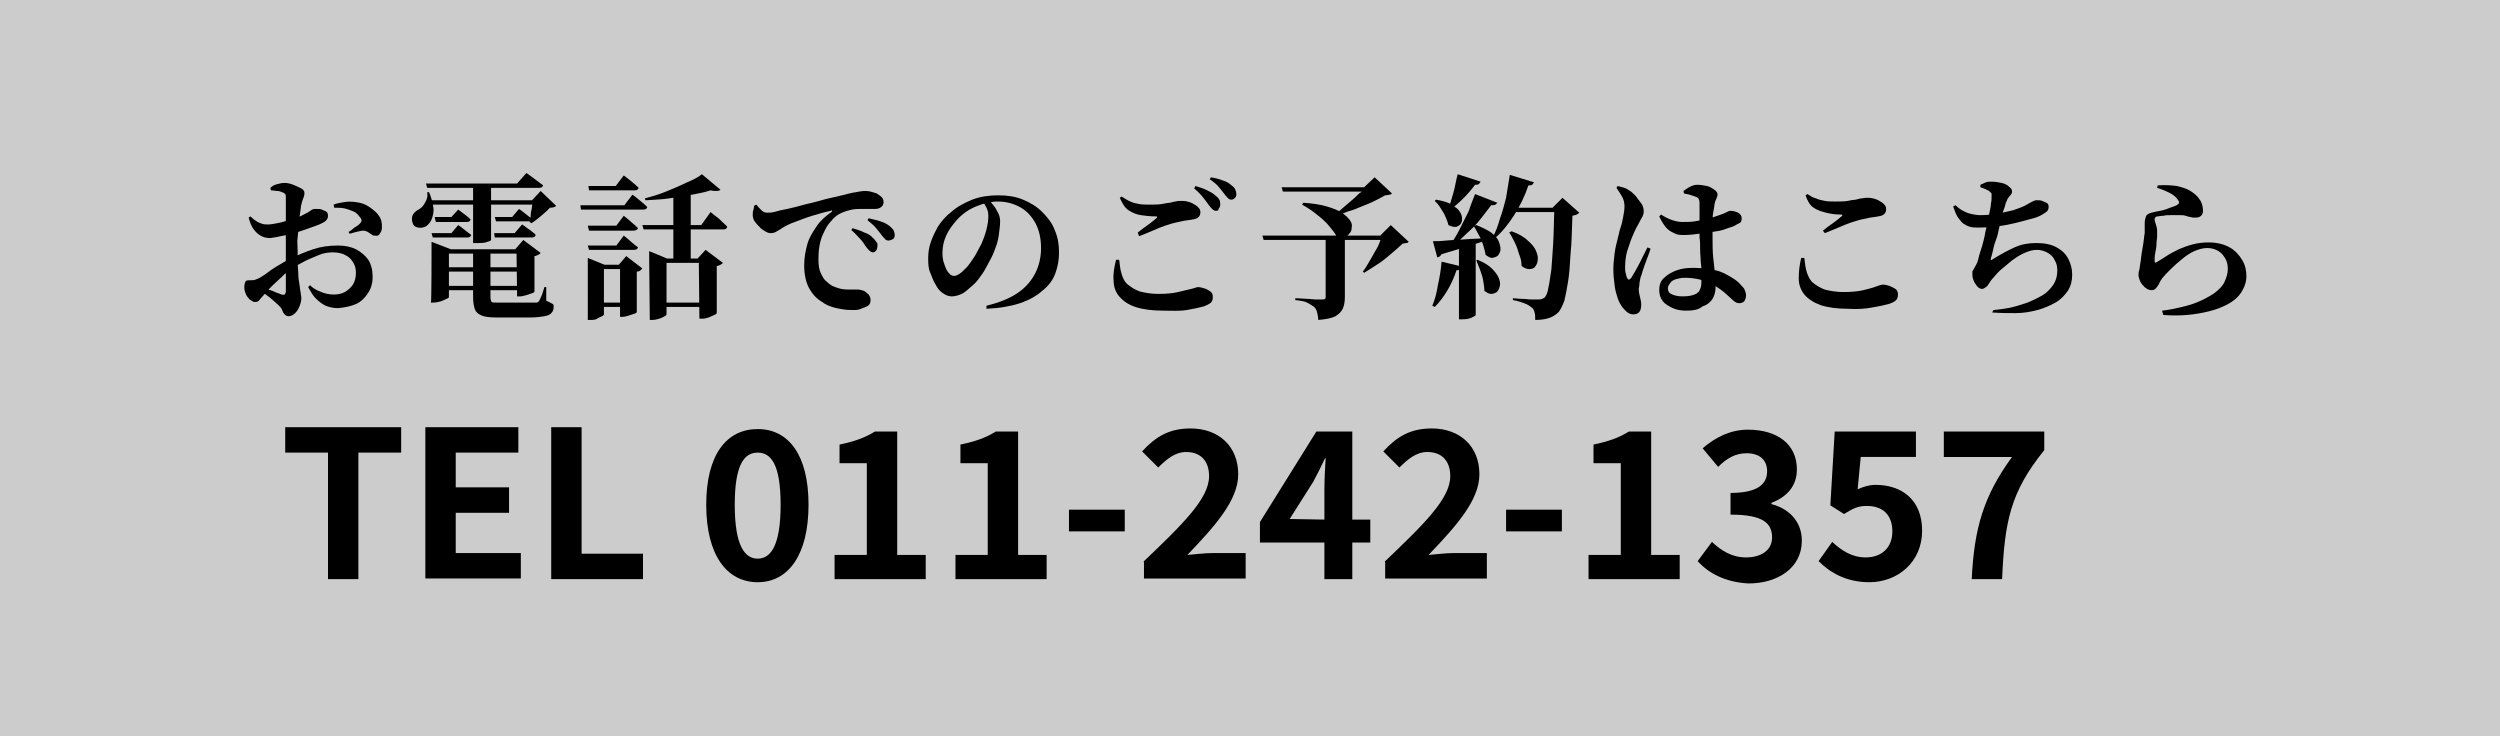 <?xml version="1.0" encoding="utf-8"?>
<!-- Generator: Adobe Illustrator 26.5.2, SVG Export Plug-In . SVG Version: 6.00 Build 0)  -->
<svg version="1.1" id="_レイヤー_2" xmlns="http://www.w3.org/2000/svg" xmlns:xlink="http://www.w3.org/1999/xlink" x="0px"
	 y="0px" viewBox="0 0 403.2 118.7" style="enable-background:new 0 0 403.2 118.7;" xml:space="preserve">
<style type="text/css">
	.st0{fill:#CCCCCC;}
</style>
<g id="_枠線">
	<g>
		<rect class="st0" width="403.2" height="118.7"/>
		<g>
			<path d="M54.5,49.7c-0.8,0-1.5-0.2-2-0.4c-0.6-0.3-1.1-0.7-1.6-1.2s-0.8-1.1-1.2-1.8l0.3-0.3c0.4,0.4,1,0.8,1.6,1
				c0.6,0.3,1.4,0.5,2.2,0.5c1.1,0,1.9-0.3,2.6-1c0.7-0.6,1-1.5,1-2.5c0-0.6-0.1-1.1-0.4-1.6s-0.6-0.9-1.2-1.2
				c-0.5-0.3-1.2-0.5-2.1-0.5c-0.7,0-1.5,0.1-2.2,0.4s-1.5,0.6-2.3,1s-1.5,0.8-2.2,1.3c-0.5,0.3-1,0.7-1.5,1.2
				c-0.5,0.5-1,0.9-1.5,1.4s-0.9,0.9-1.2,1.3c-0.4,0.4-0.7,0.8-0.9,1c-0.2,0.3-0.4,0.4-0.7,0.4c-0.2,0-0.4,0-0.6-0.2
				c-0.2-0.1-0.4-0.2-0.5-0.4c-0.2-0.2-0.4-0.5-0.5-0.8c-0.1-0.3-0.2-0.6-0.2-0.9c0-0.5,0.1-0.8,0.2-1s0.4-0.2,0.8-0.2
				c0.3,0,0.6,0,0.8-0.1c0.2-0.1,0.5-0.2,0.7-0.3c0.3-0.2,0.7-0.4,1.2-0.8s1.1-0.8,1.8-1.2c0.7-0.4,1.3-0.8,2-1.1
				c1.2-0.6,2.4-1.1,3.6-1.5s2.5-0.6,4-0.6c1.1,0,2.1,0.2,2.9,0.6c0.8,0.4,1.5,1,2,1.7c0.5,0.8,0.7,1.7,0.7,2.8
				c0,0.9-0.2,1.7-0.7,2.5s-1.1,1.4-1.9,1.8C56.6,49.4,55.6,49.6,54.5,49.7L54.5,49.7z M43.6,38.4c-0.5,0-1-0.1-1.4-0.3
				s-0.8-0.5-1.2-1c-0.4-0.5-0.7-1.2-0.9-2l0.3-0.2c0.4,0.4,0.8,0.7,1,0.8c0.3,0.2,0.6,0.3,0.9,0.4c0.3,0.1,0.6,0.1,1,0.1
				c0.4,0,0.8-0.1,1.4-0.2c0.5-0.1,1-0.2,1.5-0.4s1-0.3,1.4-0.4c0.7-0.2,1.2-0.5,1.6-0.7c0.4-0.2,0.7-0.4,1-0.6s0.4-0.2,0.5-0.2
				c0.1,0,0.2,0,0.5,0c0.2,0,0.5,0,0.7,0.1s0.5,0.2,0.7,0.3s0.3,0.4,0.3,0.7c0,0.5-0.3,0.9-1,1.2c-0.3,0.2-0.7,0.3-1.2,0.5
				s-0.9,0.3-1.4,0.5s-1,0.3-1.4,0.5c-0.2,0.1-0.6,0.2-1.1,0.3s-1,0.2-1.6,0.3C44.5,38.3,44,38.3,43.6,38.4L43.6,38.4z M46.6,51
				c-0.3,0-0.5-0.1-0.7-0.3c-0.2-0.2-0.3-0.4-0.4-0.7c-0.1-0.3-0.3-0.5-0.6-0.8c-0.3-0.3-0.6-0.5-0.9-0.8c-0.3-0.3-0.6-0.5-1-0.8
				s-0.6-0.5-0.9-0.7l0.4-0.5c0.3,0.1,0.7,0.3,1.1,0.4s0.7,0.3,1,0.4c0.3,0.1,0.6,0.2,0.8,0.3c0.3,0.1,0.5,0,0.5,0s0.2-0.2,0.2-0.5
				v-7c0-0.5,0-1.2,0-2c0-0.8,0-1.5,0-2.3v-2.2c0-0.7,0-1.2,0-1.5c0-0.4,0-0.6-0.1-0.7c-0.1-0.1-0.2-0.2-0.5-0.3
				c-0.2-0.1-0.5-0.2-0.8-0.2c-0.3,0-0.6-0.1-1-0.1l-0.1-0.4c0.3-0.3,0.7-0.5,1.1-0.6s0.8-0.2,1.2-0.2s0.9,0.1,1.4,0.3
				s0.9,0.4,1.3,0.6s0.5,0.5,0.5,0.7c0,0.4-0.1,0.7-0.2,0.9s-0.2,0.6-0.3,1c-0.1,0.3-0.1,0.8-0.2,1.4s-0.2,1.2-0.2,1.8
				c-0.1,0.7-0.1,1.4-0.2,2.1s0,1.3,0,2c0,1.4,0,2.6,0.1,3.5c0,0.9,0.1,1.6,0.2,2.1c0.1,0.5,0.1,1,0.2,1.3c0,0.3,0.1,0.6,0.1,0.9
				c0,0.4-0.1,0.8-0.3,1.3s-0.4,0.8-0.7,1.1S46.9,51,46.6,51L46.6,51z M60.5,38c-0.2,0-0.4,0-0.6-0.2c-0.2-0.1-0.4-0.3-0.6-0.4
				c-0.2-0.1-0.4-0.2-0.7-0.2c-0.3,0-0.7,0.1-1.1,0.2s-0.8,0.2-1.1,0.3l-0.2-0.3c0.2-0.1,0.4-0.2,0.6-0.4s0.5-0.4,0.7-0.5
				s0.4-0.3,0.5-0.4c0.2-0.2,0.3-0.3,0.3-0.5s0-0.3-0.2-0.5c-0.3-0.4-0.6-0.8-1.1-1c-0.5-0.2-1-0.4-1.5-0.5
				c-0.6-0.1-1.1-0.1-1.6-0.1l-0.1-0.5c0.5-0.2,1.1-0.3,1.7-0.4s1.2-0.1,1.9,0c0.8,0.1,1.5,0.3,2.2,0.8s1.2,0.9,1.5,1.4
				c0.4,0.5,0.5,1.1,0.5,1.8c0,0.4-0.1,0.8-0.3,1C61.2,37.9,60.9,38.1,60.5,38L60.5,38z"/>
			<path d="M68.9,31l0.3,0c0.4,0.9,0.6,1.8,0.7,2.5s-0.1,1.4-0.3,1.9s-0.6,0.9-0.9,1.1c-0.4,0.2-0.8,0.3-1.3,0.2s-0.8-0.4-0.9-0.9
				c-0.1-0.4-0.1-0.8,0.1-1.2c0.2-0.3,0.5-0.6,0.9-0.8c0.4-0.2,0.8-0.6,1.1-1.2S69,31.7,68.9,31L68.9,31z M68.7,29.6h14.7l1.5-1.7
				c0.6,0.4,1.1,0.8,1.5,1.1c0.4,0.3,0.8,0.6,1.2,0.9c-0.1,0.3-0.3,0.4-0.7,0.4H68.9L68.7,29.6L68.7,29.6z M69.3,32.3h18.5V33H69.3
				V32.3z M69.6,37.6h3.2l1.1-1.3c0.5,0.3,0.9,0.7,1.2,0.9s0.6,0.5,0.9,0.7c-0.1,0.3-0.3,0.4-0.6,0.4h-5.6L69.6,37.6L69.6,37.6z
				 M69.6,40.2V39l3.1,1.2h12v0.7H72.4v7c0,0.1-0.1,0.2-0.4,0.3c-0.2,0.1-0.6,0.3-0.9,0.4c-0.4,0.1-0.8,0.2-1.2,0.2h-0.4
				C69.6,48.8,69.6,40.2,69.6,40.2z M70.1,35h2.7l1.1-1.2c0.4,0.3,0.8,0.6,1.2,0.9s0.6,0.5,0.8,0.7c-0.1,0.3-0.3,0.4-0.6,0.4h-5
				L70.1,35L70.1,35z M71.1,43.1h13.5v0.7H71.1C71.1,43.9,71.1,43.1,71.1,43.1z M71.1,46.1h13.5v0.7H71.1
				C71.1,46.8,71.1,46.1,71.1,46.1z M76.3,29.6h2.9v9.1c0,0.1-0.2,0.2-0.6,0.3c-0.4,0.2-1,0.2-1.8,0.2h-0.5L76.3,29.6L76.3,29.6z
				 M76.3,40.3h2.8v7.6c0,0.4,0.1,0.7,0.2,0.8s0.4,0.1,0.8,0.1h5.6c0.3,0,0.6,0,0.8,0c0.2,0,0.3-0.1,0.4-0.2
				c0.1-0.1,0.2-0.4,0.4-0.8s0.3-0.9,0.5-1.5h0.3l0,2.2c0.5,0.2,0.8,0.4,1,0.5s0.2,0.3,0.2,0.5c0,0.3-0.1,0.7-0.3,0.9
				c-0.2,0.3-0.6,0.5-1.2,0.6s-1.3,0.2-2.3,0.2H80c-1,0-1.8-0.1-2.3-0.3c-0.5-0.2-0.9-0.5-1.1-1c-0.2-0.5-0.3-1.2-0.3-2.1L76.3,40.3
				L76.3,40.3z M79.7,37.6H83l1.2-1.4c0.5,0.3,0.9,0.7,1.3,0.9c0.3,0.3,0.7,0.5,0.9,0.8c-0.1,0.3-0.3,0.4-0.7,0.4h-5.9L79.7,37.6
				L79.7,37.6z M79.8,35h2.8l1.1-1.3c0.5,0.3,0.9,0.7,1.2,0.9s0.6,0.5,0.9,0.7c-0.1,0.3-0.3,0.4-0.6,0.4H80L79.8,35L79.8,35z
				 M83.3,40.2h-0.2l1.3-1.5l2.8,2.1c-0.1,0.1-0.2,0.2-0.4,0.3s-0.4,0.2-0.6,0.2v5.7c0,0.1-0.1,0.2-0.4,0.3s-0.6,0.2-0.9,0.3
				c-0.4,0.1-0.7,0.2-1,0.2h-0.5L83.3,40.2L83.3,40.2z M86.1,32.3h-0.3l1.4-1.5l2.5,2.4c-0.2,0.2-0.5,0.3-1,0.3
				c-0.4,0.4-0.8,0.8-1.4,1.3c-0.6,0.5-1.1,0.9-1.6,1.2l-0.3-0.2c0.1-0.3,0.2-0.7,0.2-1.2s0.2-0.9,0.2-1.3S86.1,32.6,86.1,32.3
				L86.1,32.3z"/>
			<path d="M93.6,33.1h7.1l1.3-1.7c0.6,0.4,1,0.8,1.4,1.1s0.7,0.6,1,0.9c-0.1,0.3-0.3,0.4-0.7,0.4h-10L93.6,33.1L93.6,33.1z
				 M94.8,36.4h4.6l1.2-1.6c0.5,0.4,1,0.8,1.3,1.1c0.4,0.3,0.7,0.6,1,0.9c-0.1,0.2-0.3,0.4-0.7,0.4H95L94.8,36.4L94.8,36.4z
				 M94.8,39.6h4.6l1.2-1.6c0.5,0.4,1,0.8,1.3,1.1c0.4,0.3,0.7,0.6,1,0.8c-0.1,0.3-0.3,0.4-0.7,0.4H95L94.8,39.6L94.8,39.6z
				 M94.8,42.7v-1.1l2.7,1.1h3.8v0.7h-3.9v7.3c0,0.1-0.1,0.2-0.3,0.3c-0.2,0.1-0.5,0.2-0.8,0.4s-0.7,0.2-1.1,0.2h-0.4L94.8,42.7
				L94.8,42.7z M94.9,30h4.4l1.3-1.7c0.6,0.4,1,0.8,1.4,1.1s0.7,0.6,1,0.9c-0.1,0.3-0.3,0.4-0.7,0.4h-7.3L94.9,30L94.9,30z
				 M96.1,48.8h5.2v0.7h-5.2V48.8z M100,42.7h-0.2l1.2-1.4l2.6,2c-0.1,0.1-0.2,0.2-0.3,0.3s-0.3,0.2-0.6,0.2v6.5
				c0,0.1-0.1,0.2-0.4,0.3s-0.6,0.2-0.9,0.3s-0.7,0.2-1,0.2H100L100,42.7L100,42.7z M103.6,36.3h9.5l1.5-2.1c0.4,0.3,0.7,0.6,1,0.8
				c0.3,0.2,0.6,0.5,0.9,0.8c0.3,0.3,0.6,0.5,0.8,0.8c-0.1,0.3-0.3,0.4-0.7,0.4h-12.8L103.6,36.3L103.6,36.3z M113.2,28.1l3,2.5
				c-0.1,0.1-0.3,0.2-0.6,0.2c-0.3,0-0.6,0-1-0.1c-0.9,0.3-1.9,0.5-3,0.7s-2.4,0.4-3.7,0.6c-1.3,0.2-2.5,0.2-3.8,0.3l-0.1-0.3
				c1.1-0.3,2.2-0.6,3.4-1.1s2.2-0.9,3.2-1.4C111.8,29,112.6,28.6,113.2,28.1L113.2,28.1z M104.7,41.7v-1.2l2.9,1.2h6.3v0.7h-6.4
				v8.3c0,0.1-0.1,0.2-0.3,0.3c-0.2,0.1-0.5,0.3-0.9,0.4c-0.3,0.1-0.7,0.2-1.1,0.2h-0.4L104.7,41.7L104.7,41.7z M106.3,48.8h7.7v0.7
				h-7.7V48.8z M108.6,31.2l2.8-1v11.8h-2.8C108.6,41.9,108.6,31.2,108.6,31.2z M112.7,41.7h-0.2l1.3-1.4l2.8,2.1
				c-0.1,0.1-0.2,0.2-0.4,0.3c-0.2,0.1-0.4,0.2-0.6,0.2v7.6c0,0-0.1,0.2-0.4,0.3s-0.6,0.3-0.9,0.4s-0.7,0.2-1,0.2h-0.5L112.7,41.7
				L112.7,41.7z"/>
			<path d="M137.9,50c-0.6,0-1.3,0-1.9-0.1s-1.2-0.2-1.8-0.4c-0.6-0.2-1.1-0.4-1.6-0.8c-0.9-0.5-1.6-1.3-2.1-2.2s-0.8-2.2-0.8-3.7
				c0-1.2,0.2-2.3,0.5-3.4s0.9-2,1.5-2.9s1.5-1.7,2.4-2.3c0.1-0.1,0.1-0.2,0.1-0.2c0-0.1-0.1-0.1-0.2,0c-1,0.2-2,0.5-3,0.8
				c-1,0.3-2,0.7-2.8,1c-0.9,0.3-1.6,0.7-2.1,1c-0.2,0.2-0.5,0.3-0.8,0.5c-0.3,0.2-0.6,0.3-1,0.3c-0.3,0-0.6-0.1-0.9-0.3
				c-0.3-0.2-0.7-0.4-0.9-0.7c-0.3-0.3-0.6-0.6-0.8-0.9c-0.2-0.3-0.3-0.7-0.3-1c0-0.3,0-0.6,0.1-0.8c0.1-0.3,0.1-0.5,0.1-0.7L122,33
				c0.2,0.3,0.5,0.6,0.8,0.9s0.6,0.4,0.9,0.4c0.4,0,0.9,0,1.5-0.2s1.4-0.3,2.2-0.5c0.8-0.2,1.7-0.4,2.7-0.7c1-0.2,2-0.5,3.1-0.8
				c0.9-0.2,1.8-0.4,2.6-0.6c0.8-0.2,1.5-0.4,2.2-0.5c0.6-0.1,1.1-0.2,1.3-0.2c0.4,0,0.7,0,1.1,0.1c0.4,0.1,0.7,0.2,1,0.3
				c0.3,0.2,0.6,0.4,0.8,0.6c0.2,0.2,0.3,0.5,0.3,0.8c0,0.3-0.1,0.6-0.4,0.8c-0.2,0.2-0.6,0.3-1,0.3c-0.3,0-0.7,0-1.1,0
				s-0.8,0-1.1,0c-0.6,0-1.2,0-1.9,0.2s-1.4,0.4-2.1,0.9c-0.2,0.2-0.5,0.4-0.8,0.8c-0.3,0.3-0.7,0.8-1,1.4s-0.6,1.2-0.8,2
				c-0.2,0.8-0.3,1.7-0.3,2.8c0,1,0.1,1.7,0.4,2.3s0.5,1,0.9,1.3c0.3,0.3,0.6,0.5,0.9,0.7c0.5,0.2,1,0.4,1.5,0.5s1.1,0.1,1.6,0.1
				c0.5,0,0.8,0,1.1,0c0.3,0,0.6,0.1,0.9,0.2s0.5,0.4,0.8,0.6c0.2,0.3,0.3,0.5,0.3,0.9c0,0.4-0.1,0.7-0.4,0.9s-0.6,0.3-0.9,0.4
				C138.7,49.9,138.3,50,137.9,50L137.9,50z M140.8,40.7c-0.2,0-0.4-0.1-0.6-0.3s-0.4-0.4-0.6-0.7c-0.2-0.3-0.5-0.8-0.9-1.2
				s-0.8-0.9-1.4-1.4l0.2-0.3c0.7,0.2,1.3,0.4,1.9,0.7c0.6,0.2,1.1,0.5,1.4,0.9c0.3,0.2,0.4,0.5,0.6,0.7s0.1,0.5,0.1,0.7
				s-0.1,0.5-0.2,0.6S141.1,40.7,140.8,40.7L140.8,40.7z M143.3,38.8c-0.2,0-0.5-0.1-0.6-0.3c-0.2-0.2-0.4-0.4-0.6-0.7
				c-0.2-0.3-0.5-0.6-0.8-1s-0.8-0.8-1.4-1.3l0.2-0.3c0.7,0.2,1.4,0.3,1.9,0.5c0.6,0.2,1,0.4,1.4,0.7c0.3,0.2,0.5,0.5,0.7,0.7
				c0.1,0.3,0.2,0.5,0.2,0.8c0,0.3-0.1,0.5-0.2,0.6S143.5,38.8,143.3,38.8z"/>
			<path d="M159.1,49.3c2.1-0.5,3.8-1.2,5.1-2.1c1.3-0.9,2.2-2,2.8-3.2c0.6-1.2,0.9-2.6,0.9-4c0-1.5-0.3-2.9-0.9-4
				c-0.6-1.1-1.4-2-2.5-2.6s-2.3-0.9-3.6-0.9c-1.1,0-2.3,0.3-3.5,0.8c-1.2,0.5-2.2,1.2-3.1,2.2c-0.7,0.8-1.3,1.6-1.7,2.5
				s-0.6,1.8-0.6,2.8c0,0.7,0.1,1.3,0.3,1.8c0.2,0.6,0.4,1.1,0.7,1.4c0.3,0.4,0.6,0.5,0.9,0.5s0.7-0.2,1.2-0.6
				c0.4-0.4,0.9-0.8,1.3-1.4s0.8-1.1,1.1-1.7s0.6-1.1,0.8-1.5c0.3-0.7,0.6-1.5,0.8-2.3c0.2-0.8,0.3-1.5,0.3-2.2
				c0-0.5-0.1-0.9-0.3-1.3s-0.4-0.8-0.7-1l1.1-0.2c0.3,0.2,0.5,0.6,0.8,0.9c0.3,0.4,0.5,0.8,0.7,1.2s0.3,0.8,0.3,1.3
				c0,0.6-0.1,1.3-0.2,2.1c-0.1,0.8-0.3,1.6-0.6,2.3c-0.2,0.6-0.5,1.3-0.9,2s-0.7,1.4-1.2,2.1c-0.5,0.7-0.9,1.3-1.5,1.8
				s-1.1,1-1.6,1.3c-0.6,0.3-1.2,0.5-1.8,0.5c-0.5,0-1-0.2-1.4-0.5c-0.5-0.3-0.9-0.8-1.2-1.4c-0.4-0.6-0.6-1.3-0.9-2
				s-0.3-1.5-0.3-2.3s0.1-1.6,0.4-2.5s0.7-1.7,1.2-2.6c0.6-0.9,1.2-1.6,2.1-2.3c1-0.9,2.2-1.5,3.4-2c1.3-0.5,2.7-0.7,4.2-0.7
				s2.8,0.2,4,0.7c1.2,0.5,2.2,1.1,3.1,2s1.6,1.8,2,2.9c0.5,1.1,0.7,2.3,0.7,3.6c0,1.2-0.2,2.3-0.6,3.4s-1.1,2-2.1,2.8
				c-0.9,0.8-2.1,1.5-3.6,2c-1.5,0.5-3.3,0.8-5.4,0.9L159.1,49.3L159.1,49.3z"/>
			<path d="M187.6,50.1c-1.8,0-3.3-0.2-4.5-0.6s-2-1-2.6-1.7c-0.6-0.7-0.9-1.6-0.9-2.6c-0.1-1,0.1-2.1,0.4-3.3h0.5
				c0.1,0.9,0.2,1.7,0.4,2.3c0.2,0.7,0.5,1.3,1,1.7s1.1,0.8,1.9,1.1c0.8,0.2,1.8,0.4,3,0.4c1.3,0,2.4-0.1,3.2-0.3
				c0.9-0.2,1.6-0.4,2.1-0.5s0.9-0.3,1.1-0.3c0.3,0,0.7,0.1,1,0.2c0.4,0.1,0.7,0.3,1,0.5c0.3,0.2,0.4,0.5,0.4,0.9
				c0,0.4-0.1,0.7-0.3,0.9s-0.6,0.4-1.1,0.6c-0.7,0.2-1.6,0.4-2.8,0.6S189,50.1,187.6,50.1L187.6,50.1z M183.5,37.5
				c0.5-0.4,1-0.8,1.6-1.2s1-0.8,1.4-1.1c0.2-0.2,0.2-0.3-0.1-0.3c-0.9,0-1.7-0.1-2.4-0.2s-1.4-0.4-2-0.8c-0.6-0.4-1-1.1-1.4-2
				l0.3-0.2c0.5,0.3,0.9,0.6,1.4,0.8c0.4,0.2,0.9,0.3,1.4,0.4s1.1,0.1,1.7,0.1c0.8,0,1.5,0,2-0.1s1-0.2,1.3-0.2
				c0.4-0.1,0.7-0.2,0.9-0.2c0.3-0.1,0.6-0.1,0.9-0.1s0.6,0,1,0.1s0.7,0.2,1,0.4s0.6,0.3,0.8,0.6c0.2,0.2,0.3,0.4,0.3,0.7
				c0,0.7-0.4,1.1-1.3,1.2c-0.4,0.1-0.8,0.1-1.3,0.2c-0.5,0.1-0.9,0.2-1.4,0.3c-0.5,0.1-1.1,0.3-1.7,0.5c-0.6,0.2-1.3,0.5-2,0.8
				c-0.7,0.3-1.4,0.6-2.2,0.9L183.5,37.5L183.5,37.5z M196.1,34c-0.2,0-0.4-0.1-0.6-0.3s-0.4-0.4-0.6-0.7c-0.2-0.3-0.5-0.7-0.9-1.2
				s-0.8-0.9-1.4-1.4l0.2-0.4c0.7,0.2,1.3,0.4,1.9,0.7s1,0.5,1.4,0.9c0.3,0.2,0.5,0.5,0.6,0.7c0.1,0.2,0.1,0.5,0.1,0.7
				c0,0.3-0.1,0.5-0.3,0.7C196.6,33.9,196.4,34,196.1,34L196.1,34z M198.6,32.2c-0.2,0-0.5-0.1-0.6-0.3c-0.2-0.2-0.4-0.4-0.6-0.7
				c-0.2-0.3-0.5-0.6-0.8-1c-0.3-0.4-0.8-0.8-1.5-1.3l0.2-0.3c0.7,0.1,1.4,0.3,1.9,0.5c0.6,0.2,1,0.4,1.3,0.7
				c0.3,0.2,0.6,0.5,0.7,0.7c0.1,0.3,0.2,0.5,0.2,0.8c0,0.3-0.1,0.5-0.2,0.6C199,32.1,198.8,32.2,198.6,32.2z"/>
			<path d="M203.6,38h21.1v0.7h-20.9L203.6,38L203.6,38z M206.7,30.2h15.2v0.7h-15L206.7,30.2z M213.8,38h3.1v9.9
				c0,0.7-0.1,1.3-0.3,1.8s-0.6,0.9-1.2,1.3c-0.6,0.3-1.5,0.5-2.8,0.6c0-0.5-0.1-0.9-0.2-1.3c-0.1-0.4-0.3-0.7-0.6-0.9
				c-0.3-0.2-0.6-0.4-1-0.6c-0.4-0.2-1-0.3-1.9-0.4v-0.3c0.8,0,1.4,0.1,1.9,0.1s1,0.1,1.5,0.1c0.5,0,0.8,0,0.9,0
				c0.2,0,0.4,0,0.5-0.1s0.1-0.2,0.1-0.4L213.8,38L213.8,38z M210.2,32.7c1.5,0.1,2.8,0.3,3.8,0.6s1.8,0.6,2.4,1s1,0.8,1.3,1.2
				s0.4,0.8,0.3,1.2c0,0.4-0.1,0.7-0.4,1c-0.2,0.3-0.5,0.4-0.9,0.5s-0.8,0-1.2-0.2c-0.2-0.4-0.6-0.9-1.1-1.5
				c-0.5-0.6-1.1-1.2-1.9-1.8c-0.7-0.6-1.6-1.2-2.5-1.7L210.2,32.7L210.2,32.7z M220.3,30.2H220l1.7-1.6l2.8,2.6
				c-0.1,0.1-0.2,0.2-0.4,0.2c-0.1,0-0.4,0.1-0.7,0.1c-0.5,0.3-1.1,0.6-1.7,0.9c-0.6,0.3-1.3,0.6-2.1,0.9c-0.7,0.3-1.4,0.6-2.2,0.8
				c-0.7,0.3-1.4,0.5-2,0.7l-0.2-0.2c0.4-0.3,0.9-0.6,1.3-1c0.5-0.4,0.9-0.8,1.4-1.2s0.9-0.8,1.3-1.2
				C219.7,30.9,220.1,30.5,220.3,30.2L220.3,30.2z M222.9,38h-0.3l1.7-1.7l2.9,2.7c-0.1,0.1-0.2,0.2-0.4,0.2s-0.4,0.1-0.6,0.1
				c-0.5,0.5-1.1,1-1.8,1.6s-1.4,1.2-2.2,1.7s-1.5,1-2.2,1.4l-0.2-0.2c0.4-0.5,0.8-1.2,1.2-1.9s0.8-1.4,1.2-2.1
				C222.5,39.2,222.7,38.5,222.9,38L222.9,38z"/>
			<path d="M232.5,42.2l3.3,0.8c-0.1,0.2-0.1,0.3-0.3,0.4c-0.1,0.1-0.4,0.2-0.6,0.2c-0.4,1.2-0.9,2.3-1.5,3.3c-0.6,1-1.3,1.9-2,2.6
				l-0.4-0.2c0.4-0.9,0.7-2,0.9-3.3C232.2,44.7,232.4,43.4,232.5,42.2L232.5,42.2z M231.1,38.9c0.5,0,1.2,0,2.1-0.1s2-0.1,3.1-0.2
				s2.4-0.1,3.6-0.2l0,0.3c-0.8,0.3-1.9,0.6-3.1,1s-2.7,0.8-4.3,1.3c-0.2,0.3-0.4,0.5-0.7,0.5L231.1,38.9L231.1,38.9z M231.6,32.2
				c1.1,0.2,1.9,0.4,2.5,0.8s1.1,0.7,1.3,1.1c0.3,0.4,0.4,0.8,0.4,1.2s-0.1,0.7-0.3,0.9s-0.5,0.4-0.8,0.4c-0.3,0-0.7-0.1-1.1-0.3
				c-0.1-0.5-0.3-0.9-0.5-1.4c-0.2-0.5-0.5-0.9-0.8-1.4s-0.6-0.8-0.9-1.1L231.6,32.2z M235.1,28.1l3.7,1.2c-0.1,0.1-0.2,0.3-0.3,0.4
				c-0.2,0.1-0.4,0.1-0.6,0.1c-0.6,0.8-1.2,1.5-1.9,2.2c-0.7,0.7-1.4,1.3-2.1,1.8l-0.3-0.2c0.3-0.7,0.5-1.5,0.8-2.5
				S234.8,29.1,235.1,28.1L235.1,28.1z M237.9,31.3l3.6,1.4c-0.1,0.1-0.2,0.2-0.3,0.3c-0.2,0.1-0.4,0.1-0.7,0.1
				c-0.5,0.7-1.1,1.4-1.7,2.2s-1.4,1.6-2.2,2.3c-0.8,0.8-1.6,1.5-2.4,2.1h-0.4c0.5-0.8,1.1-1.7,1.6-2.7s1-2,1.5-3
				C237.2,33,237.6,32.1,237.9,31.3L237.9,31.3z M235.3,39.5l2.7-0.2v11.5c0,0.1-0.2,0.2-0.6,0.4s-0.9,0.3-1.6,0.3h-0.5
				C235.3,51.6,235.3,39.5,235.3,39.5z M238.1,36.3c1,0.4,1.8,0.8,2.4,1.2c0.6,0.5,1,0.9,1.2,1.4c0.2,0.5,0.3,0.9,0.3,1.3
				c0,0.4-0.2,0.7-0.4,1c-0.2,0.2-0.5,0.3-0.9,0.4c-0.4,0-0.7-0.2-1.1-0.5c-0.1-0.5-0.2-1-0.4-1.6s-0.4-1.1-0.7-1.6s-0.5-1-0.8-1.4
				L238.1,36.3L238.1,36.3z M238.3,41.9c1,0.4,1.8,0.9,2.3,1.4s0.9,1,1.1,1.5s0.3,0.9,0.2,1.3s-0.2,0.7-0.5,1
				c-0.3,0.2-0.6,0.3-0.9,0.3c-0.4,0-0.7-0.2-1.1-0.5c0-0.5-0.1-1.1-0.2-1.7s-0.3-1.1-0.5-1.7c-0.2-0.5-0.4-1-0.6-1.5L238.3,41.9
				L238.3,41.9z M243.5,28.2l3.9,1.2c-0.1,0.2-0.2,0.3-0.3,0.4s-0.4,0.1-0.6,0.1c-0.6,1.8-1.4,3.4-2.3,4.8s-1.9,2.7-3.1,3.7
				l-0.3-0.2c0.4-0.8,0.8-1.8,1.1-2.9c0.4-1.1,0.7-2.2,1-3.4C243.1,30.6,243.3,29.4,243.5,28.2L243.5,28.2z M243.8,37.3
				c1.1,0.4,2,0.9,2.6,1.5c0.6,0.5,1.1,1.1,1.3,1.6s0.4,1,0.3,1.5c0,0.5-0.2,0.8-0.4,1.1s-0.6,0.4-1,0.4s-0.8-0.2-1.2-0.5
				c0-0.6-0.1-1.2-0.4-1.9c-0.2-0.7-0.4-1.3-0.7-1.9c-0.3-0.6-0.6-1.2-0.9-1.6L243.8,37.3L243.8,37.3z M244.3,33.5h7.9v0.7h-8.3
				L244.3,33.5L244.3,33.5z M250.7,33.5h-0.3l1.6-1.6l2.7,2.4c-0.1,0.1-0.2,0.2-0.4,0.3c-0.2,0.1-0.4,0.1-0.7,0.2
				c-0.1,2.3-0.1,4.3-0.3,6.1c-0.1,1.8-0.2,3.3-0.4,4.5s-0.4,2.3-0.6,3.1c-0.3,0.8-0.6,1.4-0.9,1.8c-0.5,0.5-1,0.8-1.6,1
				s-1.4,0.3-2.2,0.3c0-0.5,0-0.9-0.1-1.2s-0.2-0.7-0.5-0.8c-0.2-0.2-0.6-0.5-1.2-0.7s-1.1-0.4-1.8-0.5l0-0.3c0.4,0,0.9,0.1,1.5,0.1
				s1,0.1,1.5,0.1c0.5,0,0.8,0,1.1,0c0.2,0,0.4,0,0.6-0.1s0.3-0.1,0.4-0.2c0.2-0.2,0.5-0.7,0.6-1.5c0.2-0.8,0.3-1.8,0.5-3
				c0.1-1.2,0.2-2.7,0.3-4.3S250.6,35.5,250.7,33.5L250.7,33.5z"/>
			<path d="M263.4,50.7c-0.3,0-0.6-0.1-0.9-0.3c-0.3-0.2-0.5-0.5-0.8-0.8c-0.3-0.4-0.6-0.9-0.8-1.5s-0.4-1.3-0.5-2.1
				s-0.2-1.7-0.2-2.6c0-0.8,0.1-1.6,0.2-2.5c0.1-0.8,0.3-1.7,0.5-2.4s0.3-1.4,0.5-1.9c0.2-0.6,0.3-1.2,0.4-1.7
				c0.1-0.5,0.2-1.1,0.2-1.6s-0.1-1.1-0.4-1.6c-0.3-0.5-0.6-1-0.9-1.4l0.2-0.3c0.4,0.1,0.8,0.2,1.1,0.3c0.3,0.1,0.6,0.3,0.9,0.5
				c0.2,0.1,0.5,0.4,0.9,0.8c0.3,0.4,0.6,0.8,0.9,1.2s0.4,0.9,0.4,1.3c0,0.3-0.1,0.7-0.3,1s-0.4,0.8-0.7,1.3
				c-0.3,0.5-0.6,1.2-0.9,1.9s-0.5,1.5-0.8,2.3c-0.2,0.8-0.3,1.6-0.3,2.5c0,0.4,0,0.7,0.1,1s0.1,0.5,0.2,0.7
				c0.1,0.2,0.2,0.3,0.3,0.3s0.2-0.1,0.4-0.3c0.1-0.2,0.3-0.5,0.6-1c0.2-0.4,0.5-0.9,0.7-1.3s0.5-1,0.7-1.4s0.4-0.8,0.6-1.2l0.5,0.2
				c-0.1,0.3-0.2,0.7-0.4,1.2c-0.2,0.4-0.3,0.9-0.5,1.3c-0.1,0.4-0.3,0.8-0.4,1.2s-0.2,0.7-0.3,0.9c-0.1,0.5-0.2,0.9-0.2,1.2
				c0,0.3-0.1,0.5-0.1,0.7c0,0.5,0.1,0.9,0.2,1.3s0.2,0.8,0.2,1.2C264.7,50.2,264.3,50.7,263.4,50.7L263.4,50.7z M271.7,37.9
				c-0.5,0-1.1,0-1.5-0.2s-0.9-0.4-1.3-0.8s-0.9-1.1-1.3-2l0.3-0.3c0.6,0.4,1.2,0.7,1.8,0.9c0.6,0.2,1.1,0.3,1.6,0.3
				c0.7,0,1.4,0,2-0.1c0.6-0.1,1.2-0.2,1.7-0.3c0.5-0.1,1-0.3,1.4-0.4c0.9-0.3,1.5-0.5,1.9-0.7s0.6-0.3,0.7-0.3
				c0.5,0,0.9,0.1,1.3,0.3c0.4,0.2,0.6,0.5,0.6,0.9s-0.1,0.7-0.4,0.8s-0.6,0.4-1.2,0.6c-0.3,0.1-0.7,0.2-1.2,0.4s-1.2,0.3-1.9,0.4
				c-0.7,0.1-1.5,0.2-2.2,0.3S272.4,37.9,271.7,37.9L271.7,37.9z M271.9,50.1c-0.7,0-1.4-0.1-2.1-0.4c-0.6-0.3-1.2-0.6-1.6-1.1
				c-0.4-0.5-0.6-1.1-0.6-1.8c0-0.8,0.2-1.5,0.8-2c0.5-0.5,1.2-0.9,2-1.2s1.7-0.4,2.7-0.4c1.4,0,2.6,0.2,3.6,0.4s1.8,0.7,2.5,1.1
				c0.7,0.4,1.2,0.8,1.6,1.3c0.3,0.3,0.5,0.5,0.6,0.8s0.2,0.5,0.2,0.8c0,0.4-0.1,0.7-0.3,1c-0.2,0.2-0.5,0.3-0.8,0.3
				c-0.3,0-0.5-0.1-0.8-0.3c-0.2-0.2-0.6-0.5-1-0.9c-0.7-0.7-1.5-1.2-2.2-1.7c-0.8-0.4-1.5-0.7-2.3-0.9c-0.8-0.2-1.6-0.3-2.5-0.3
				c-0.5,0-0.9,0.1-1.3,0.2c-0.4,0.1-0.8,0.3-1,0.6s-0.4,0.5-0.4,0.9c0,0.5,0.2,0.8,0.7,1s1,0.3,1.6,0.3c0.9,0,1.5-0.1,2-0.3
				s0.8-0.5,0.9-0.9c0.2-0.4,0.2-0.8,0.2-1.4c0-0.3,0-0.7,0-1.2c0-0.5,0-1.1-0.1-1.7c0-0.6-0.1-1.3-0.1-2c0-0.7,0-1.4-0.1-2
				c0-0.6,0-1.3,0-2c0-0.7,0-1.4,0-2V33c0-0.4,0-0.6-0.1-0.8s-0.1-0.3-0.2-0.3c-0.1-0.1-0.2-0.1-0.4-0.2c-0.3-0.1-0.6-0.2-0.9-0.3
				s-0.6-0.1-0.9-0.2l-0.1-0.4c0.3-0.2,0.7-0.5,1.1-0.7s0.8-0.3,1.1-0.3c0.6,0,1.1,0.1,1.6,0.2s0.9,0.4,1.2,0.6s0.5,0.5,0.5,0.7
				c0,0.2,0,0.4-0.1,0.5c0,0.1-0.1,0.3-0.2,0.5c-0.1,0.2-0.1,0.4-0.2,0.7c0,0.3-0.1,0.8-0.2,1.3s-0.1,1.2-0.1,1.8c0,0.7,0,1.3,0,2
				c0,1.3,0,2.4,0.1,3.4c0.1,1,0.2,1.9,0.3,2.7s0.1,1.5,0.1,2c0,0.8-0.2,1.5-0.5,2s-0.9,1-1.6,1.2C273.9,50,273,50.1,271.9,50.1
				L271.9,50.1z"/>
			<path d="M298.1,49.8c-1.8,0-3.3-0.2-4.5-0.6c-1.1-0.4-2-1-2.6-1.7c-0.6-0.8-0.9-1.6-0.9-2.6s0.1-2.1,0.4-3.3l0.5,0
				c0.1,0.9,0.2,1.7,0.4,2.3s0.5,1.3,1,1.7s1.1,0.8,1.9,1.1c0.8,0.2,1.8,0.4,3,0.4s2.4-0.1,3.2-0.3s1.6-0.4,2.1-0.6s0.9-0.3,1.1-0.3
				c0.3,0,0.7,0.1,1,0.2s0.7,0.3,1,0.5c0.3,0.2,0.4,0.5,0.4,0.9c0,0.4-0.1,0.7-0.3,0.9c-0.2,0.2-0.5,0.4-1.1,0.6
				c-0.7,0.2-1.6,0.4-2.8,0.6C300.8,49.8,299.5,49.9,298.1,49.8L298.1,49.8z M294,37.2c0.5-0.4,1-0.8,1.6-1.2s1-0.8,1.4-1.1
				c0.2-0.2,0.2-0.3-0.1-0.3c-0.9,0-1.6-0.1-2.4-0.3s-1.4-0.4-2-0.8s-1-1.1-1.3-2l0.3-0.2c0.5,0.3,0.9,0.6,1.4,0.7
				c0.4,0.2,0.9,0.3,1.4,0.4c0.5,0.1,1.1,0.1,1.7,0.1c0.8,0,1.5,0,2-0.1s1-0.2,1.3-0.2c0.4-0.1,0.7-0.2,0.9-0.2s0.5-0.1,0.9-0.1
				s0.6,0,1,0.1c0.4,0.1,0.7,0.2,1,0.4c0.3,0.2,0.6,0.3,0.8,0.6c0.2,0.2,0.3,0.4,0.3,0.7c0,0.7-0.4,1.1-1.3,1.2
				c-0.4,0.1-0.8,0.1-1.3,0.2c-0.5,0.1-0.9,0.2-1.4,0.3c-0.5,0.1-1,0.3-1.7,0.5c-0.6,0.2-1.3,0.5-2,0.8s-1.5,0.6-2.2,0.9L294,37.2
				L294,37.2z"/>
			<path d="M319.2,36.7c-0.5,0-1,0-1.4-0.1s-0.8-0.3-1.1-0.5s-0.6-0.6-0.9-1s-0.5-1-0.8-1.8l0.4-0.2c0.4,0.4,0.8,0.7,1.2,0.9
				c0.4,0.2,0.8,0.4,1.3,0.5s0.9,0.2,1.5,0.2c0.9,0,1.8-0.1,2.7-0.2c0.9-0.2,1.8-0.4,2.6-0.6c0.8-0.3,1.5-0.5,2-0.8
				c0.5-0.3,0.9-0.5,1.1-0.6s0.4-0.2,0.5-0.2c0.2,0,0.4,0,0.6,0c0.2,0,0.5,0.1,0.7,0.2c0.2,0.1,0.5,0.2,0.6,0.3
				c0.2,0.2,0.2,0.4,0.2,0.6c0,0.3-0.1,0.6-0.4,0.8s-0.7,0.5-1.2,0.7c-0.4,0.2-0.9,0.3-1.6,0.5s-1.5,0.4-2.3,0.6
				c-0.9,0.2-1.8,0.4-2.8,0.5C321.3,36.6,320.3,36.7,319.2,36.7z M321.5,50c0.9-0.1,1.9-0.2,2.8-0.4c0.9-0.2,1.8-0.5,2.7-0.8
				c1.2-0.5,2.2-1,2.9-1.5c0.7-0.6,1.2-1.2,1.5-1.8c0.3-0.6,0.4-1.3,0.4-1.9c0-0.6-0.1-1.1-0.4-1.6c-0.2-0.5-0.6-0.9-1.1-1.2
				s-1.1-0.5-1.8-0.5s-1.3,0.2-2,0.5s-1.3,0.7-2,1.2c-0.6,0.5-1.2,1-1.8,1.5s-1,1.1-1.4,1.5c-0.2,0.2-0.3,0.4-0.5,0.7
				s-0.3,0.5-0.5,0.6s-0.4,0.3-0.6,0.3c-0.3,0-0.5-0.1-0.8-0.4c-0.2-0.3-0.5-0.6-0.6-1c-0.2-0.4-0.2-0.8-0.2-1.1
				c0-0.2,0-0.4,0.1-0.5c0.1-0.1,0.2-0.4,0.4-0.7c0.2-0.3,0.4-0.8,0.5-1.3s0.4-1.3,0.6-2s0.4-1.5,0.5-2.2c0.2-0.7,0.3-1.3,0.4-1.8
				c0.1-0.5,0.2-1,0.3-1.5c0.1-0.5,0.2-0.9,0.2-1.3c0.1-0.4,0.1-0.8,0.1-1c0-0.3,0-0.5,0-0.6c-0.1-0.1-0.2-0.2-0.4-0.4
				c-0.2-0.1-0.4-0.2-0.6-0.3c-0.2-0.1-0.5-0.2-0.8-0.3v-0.4c0.3-0.1,0.6-0.3,0.9-0.4s0.6-0.1,0.9-0.1c0.6,0,1.1,0.1,1.6,0.2
				c0.5,0.1,0.9,0.3,1.2,0.6c0.3,0.2,0.5,0.5,0.5,0.7c0,0.2,0,0.4-0.2,0.6s-0.2,0.3-0.4,0.5s-0.2,0.5-0.4,0.8
				c-0.1,0.4-0.2,0.8-0.4,1.3s-0.3,1-0.4,1.7c-0.1,0.5-0.3,1-0.4,1.6s-0.3,1.2-0.5,1.7s-0.3,1.1-0.4,1.5c-0.1,0.5-0.2,0.8-0.3,1.1
				c0,0.2-0.1,0.2,0,0.3s0.1,0,0.3-0.1c1.3-0.8,2.4-1.4,3.5-1.9s2.2-0.7,3.5-0.7c1.3,0,2.4,0.2,3.3,0.7c0.9,0.5,1.5,1.1,1.9,1.9
				c0.4,0.8,0.6,1.6,0.6,2.5c0,1-0.2,1.8-0.7,2.6c-0.5,0.7-1.1,1.4-2,1.9s-1.8,0.9-2.9,1.2c-1.1,0.3-2.3,0.5-3.5,0.5s-2.5,0-3.8-0.1
				L321.5,50L321.5,50z"/>
			<path d="M348.7,50.1c1-0.1,1.9-0.3,2.8-0.5s1.6-0.4,2.2-0.6c1.4-0.5,2.5-1.1,3.4-1.7c0.8-0.6,1.4-1.2,1.7-1.9
				c0.3-0.7,0.5-1.3,0.5-2c0-0.6-0.1-1.2-0.4-1.7c-0.3-0.5-0.6-0.9-1.1-1.2S356.7,40,356,40s-1.4,0.2-2.1,0.5s-1.4,0.8-2,1.3
				s-1.2,1-1.8,1.6s-1,1-1.4,1.5c-0.2,0.3-0.4,0.6-0.5,0.9c-0.2,0.3-0.3,0.5-0.5,0.7c-0.2,0.2-0.4,0.3-0.7,0.3c-0.5,0-1-0.3-1.4-0.8
				c-0.2-0.2-0.4-0.5-0.5-0.8s-0.2-0.5-0.2-0.8c0-0.2,0-0.5,0.1-0.8s0.1-0.7,0.2-1.2c0.1-0.4,0.1-0.9,0.2-1.5s0.2-1.2,0.3-1.8
				c0.1-0.6,0.1-1.1,0.2-1.5c0-0.4,0-0.7,0-0.9v-0.8c0-0.3,0.1-0.7,0.2-1s0.5-0.5,0.9-0.6c0.4-0.1,0.8-0.2,1.4-0.3
				c0.6-0.1,1.1-0.3,1.6-0.5c0.5-0.2,1-0.3,1.2-0.5c0.3-0.2,0.3-0.4,0.1-0.7c-0.3-0.5-0.8-0.9-1.4-1.2c-0.6-0.3-1.3-0.6-2-0.8
				l0.1-0.4c1.2-0.1,2.3,0,3.1,0.1c0.8,0.2,1.5,0.4,2,0.7c0.7,0.4,1.3,0.9,1.6,1.4c0.4,0.5,0.6,1.2,0.6,1.9c0,0.3-0.1,0.6-0.3,0.8
				c-0.2,0.2-0.5,0.3-0.9,0.3c-0.3,0-0.5,0-0.8-0.1c-0.2,0-0.5-0.1-0.8-0.2c-0.3-0.1-0.6-0.1-1-0.1c-0.4,0-0.8,0-1.3,0
				c-0.5,0-0.9,0-1.3,0.1c-0.4,0-0.7,0.1-0.9,0.1c-0.2,0-0.4,0.1-0.4,0.2c-0.1,0.1-0.1,0.2-0.1,0.3c0,0.2,0.1,0.5,0.2,0.8
				s0.2,0.6,0.2,1c0,0.3,0,0.7,0,1c0,0.3-0.1,0.7-0.1,1.1c0,0.5-0.1,1-0.2,1.5s-0.1,0.9-0.1,1.3c0,0.3,0.1,0.3,0.3,0.2
				c0.5-0.3,1-0.6,1.6-1s1.2-0.7,2-1.1c0.7-0.3,1.5-0.6,2.3-0.8s1.6-0.3,2.5-0.3c1.4,0,2.5,0.3,3.4,0.8s1.5,1.2,2,2s0.7,1.7,0.7,2.6
				c0,1-0.3,1.8-0.8,2.6s-1.2,1.4-2.1,1.9s-1.9,0.9-3.1,1.2s-2.4,0.5-3.6,0.6s-2.5,0.1-3.8,0L348.7,50.1L348.7,50.1z"/>
		</g>
		<g>
			<path d="M52.9,73H46v-4.1h18.7V73h-6.9v20.4h-4.9C52.9,93.4,52.9,73,52.9,73z"/>
			<path d="M68.6,68.9h15V73H73.5v5.6h8.6v4.1h-8.6v6.5H84v4.1H68.6L68.6,68.9L68.6,68.9z"/>
			<path d="M88.9,68.9h4.9v20.4h9.9v4.1H88.9L88.9,68.9L88.9,68.9z"/>
			<path d="M113.9,81.4c0-8.1,3.3-12.2,8.3-12.2s8.2,4.2,8.2,12.2s-3.2,12.5-8.2,12.5S113.9,89.5,113.9,81.4z M125.9,81.4
				c0-6.6-1.6-8.4-3.7-8.4s-3.7,1.8-3.7,8.4s1.6,8.7,3.7,8.7S125.9,88,125.9,81.4z"/>
			<path d="M134.6,89.5h5.2V74.7h-4.4v-3c2.4-0.5,4.1-1.1,5.7-2.1h3.6v19.9h4.6v3.9h-14.7L134.6,89.5L134.6,89.5z"/>
			<path d="M154.1,89.5h5.2V74.7h-4.4v-3c2.4-0.5,4.1-1.1,5.7-2.1h3.6v19.9h4.6v3.9h-14.7L154.1,89.5L154.1,89.5z"/>
			<path d="M172.4,82.2h9v3.5h-9V82.2z"/>
			<path d="M184.4,90.6c6.4-6.1,10.6-10.2,10.6-13.8c0-2.4-1.3-3.9-3.7-3.9c-1.8,0-3.2,1.2-4.5,2.5l-2.6-2.6
				c2.2-2.4,4.4-3.7,7.8-3.7c4.6,0,7.7,2.9,7.7,7.4c0,4.2-3.8,8.4-8.2,13c1.2-0.1,2.8-0.3,4-0.3h5.4v4.1h-16.4V90.6z"/>
			<path d="M213.6,87.5h-10.4v-3.3l9.1-14.6h5.8v14.2h2.9v3.7h-2.9v5.9h-4.5V87.5L213.6,87.5z M213.6,83.8V79c0-1.4,0.1-3.7,0.2-5.1
				h-0.1c-0.6,1.3-1.2,2.5-1.9,3.8l-3.8,6L213.6,83.8L213.6,83.8z"/>
			<path d="M223.3,90.6c6.4-6.1,10.6-10.2,10.6-13.8c0-2.4-1.3-3.9-3.7-3.9c-1.8,0-3.2,1.2-4.5,2.5l-2.6-2.6
				c2.2-2.4,4.4-3.7,7.8-3.7c4.6,0,7.7,2.9,7.7,7.4c0,4.2-3.8,8.4-8.2,13c1.2-0.1,2.8-0.3,4-0.3h5.4v4.1h-16.4V90.6z"/>
			<path d="M242.9,82.2h9v3.5h-9V82.2z"/>
			<path d="M256.2,89.5h5.2V74.7h-4.4v-3c2.4-0.5,4.1-1.1,5.7-2.1h3.6v19.9h4.6v3.9h-14.7L256.2,89.5L256.2,89.5z"/>
			<path d="M273.8,90.5l2.3-3.1c1.5,1.4,3.2,2.5,5.5,2.5c2.5,0,4.2-1.2,4.2-3.2c0-2.3-1.4-3.7-6.7-3.7v-3.5c4.5,0,5.9-1.5,5.9-3.5
				c0-1.8-1.2-2.9-3.3-2.9c-1.8,0-3.2,0.8-4.6,2.2l-2.5-3c2.1-1.8,4.5-3,7.3-3c4.7,0,7.9,2.3,7.9,6.4c0,2.6-1.5,4.4-4.1,5.4v0.2
				c2.7,0.7,4.9,2.7,4.9,5.9c0,4.4-3.9,6.9-8.6,6.9C278.2,93.9,275.5,92.4,273.8,90.5L273.8,90.5z"/>
			<path d="M293.3,90.5l2.2-3.1c1.4,1.3,3.1,2.5,5.4,2.5c2.5,0,4.3-1.5,4.3-4.2s-1.6-4.1-4.1-4.1c-1.5,0-2.2,0.4-3.7,1.3l-2.2-1.4
				l0.7-11.9h13.1v4.1h-8.9l-0.5,5.2c1-0.4,1.8-0.7,2.9-0.7c4.1,0,7.5,2.3,7.5,7.4s-4,8.3-8.5,8.3C297.7,93.9,295.1,92.3,293.3,90.5
				L293.3,90.5z"/>
			<path d="M324.5,73.7h-11v-4.1h16.2v3c-5.5,6.8-6.4,11.6-6.8,20.8H318C318.4,85.2,319.9,80,324.5,73.7z"/>
		</g>
	</g>
</g>
</svg>
